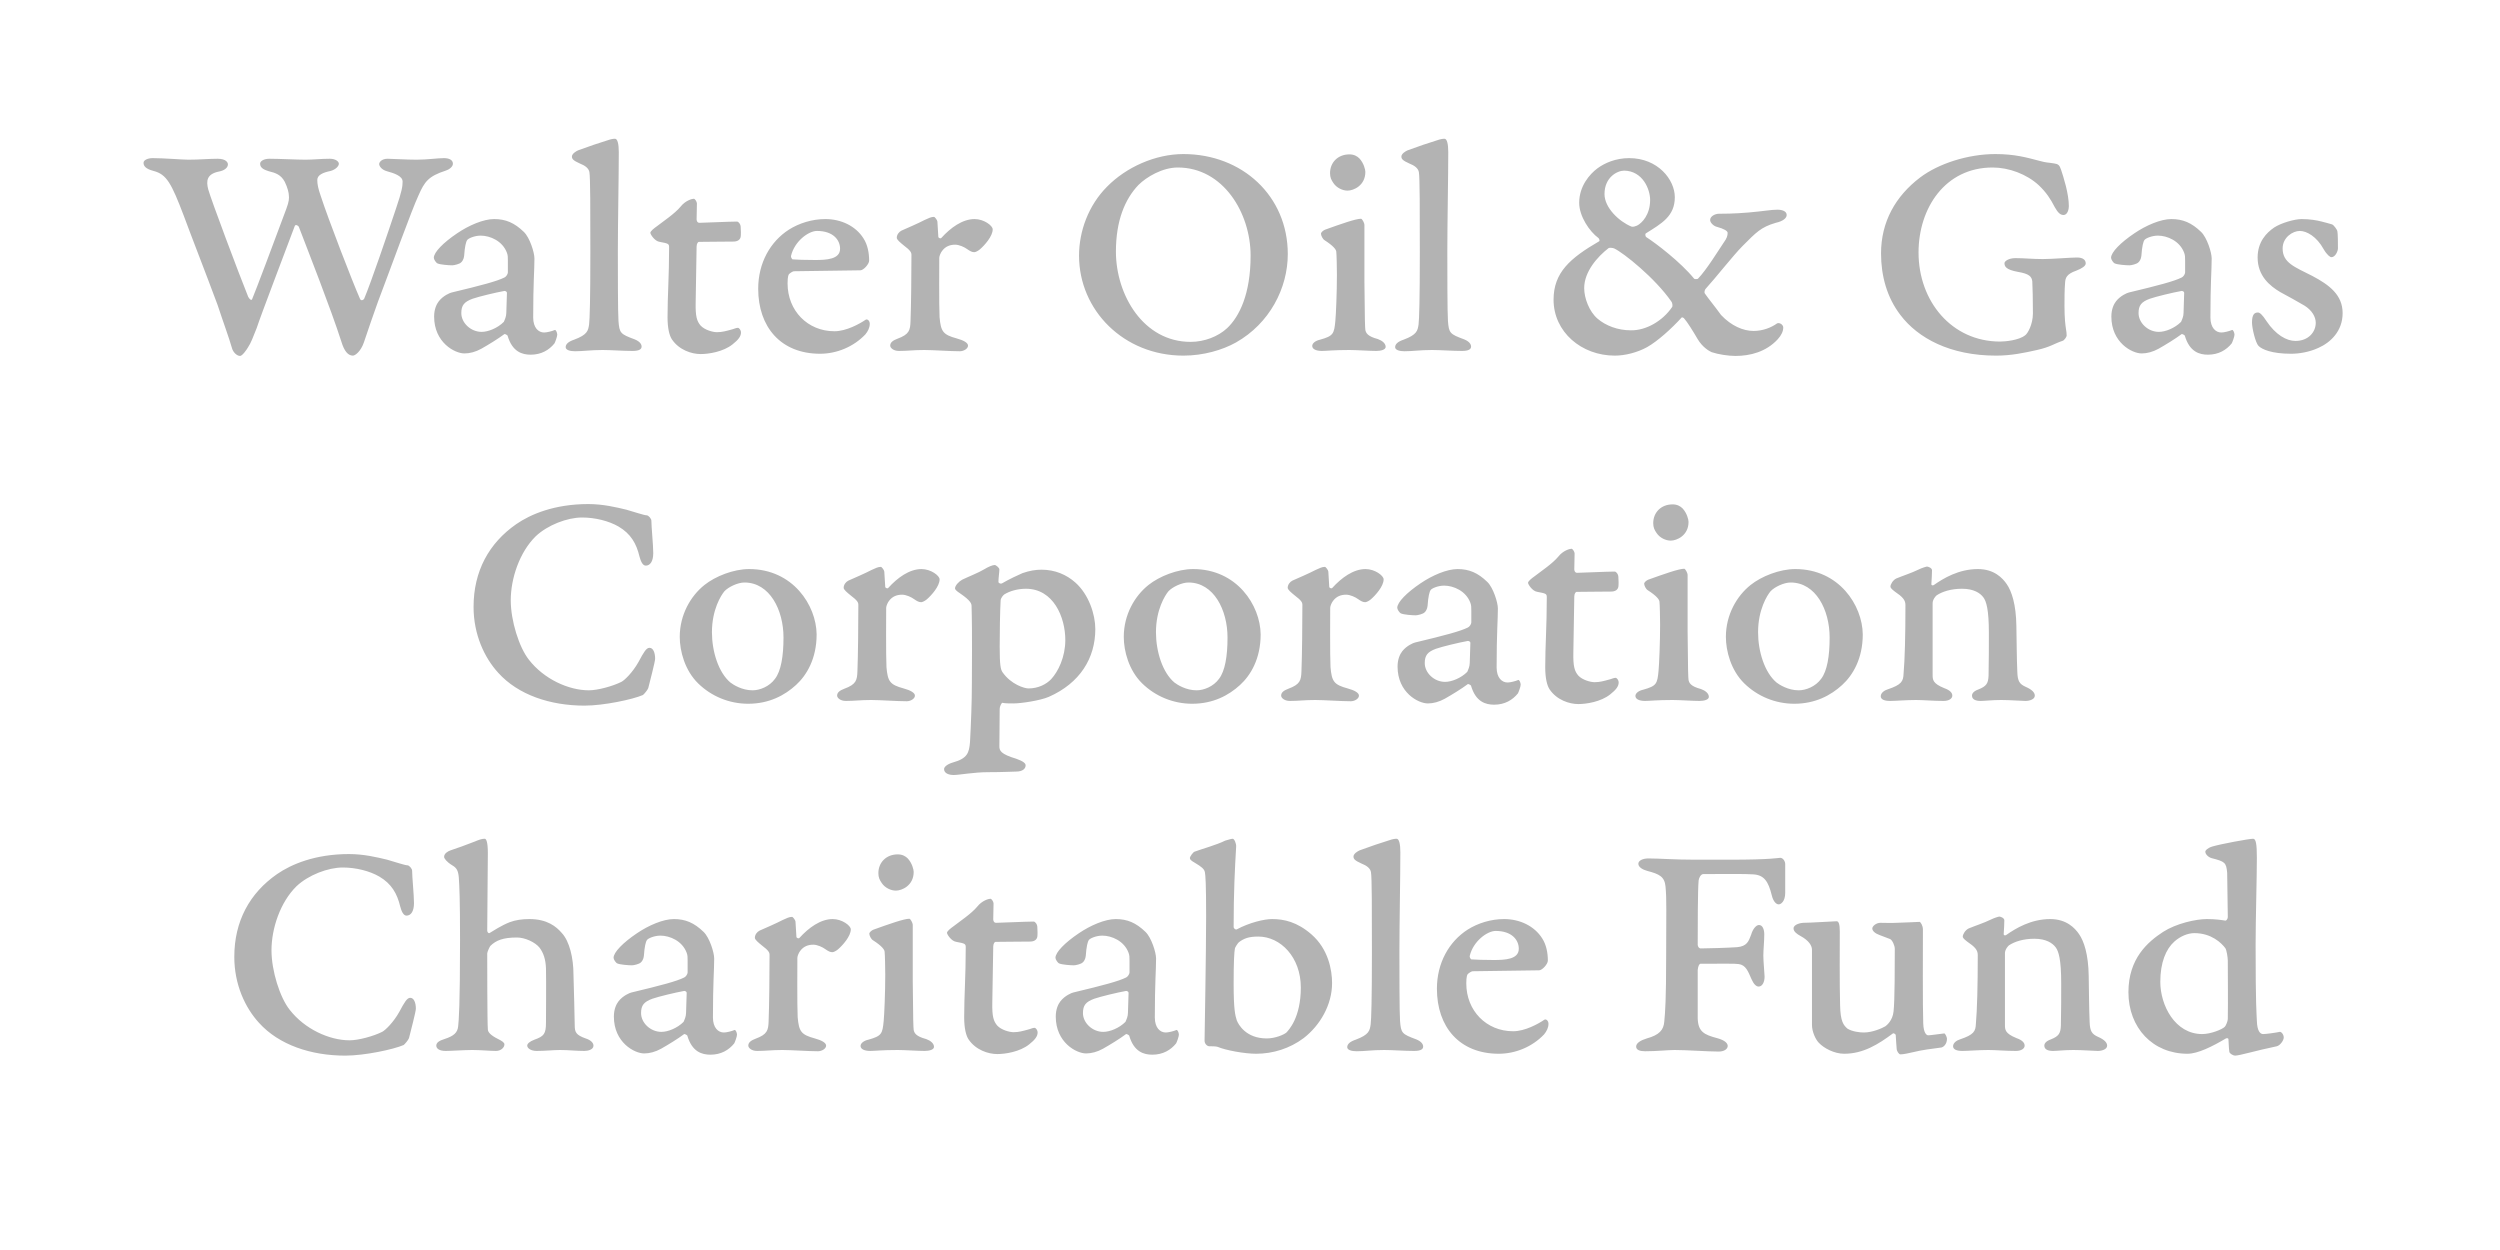 <svg width="200" height="100" viewBox="0 0 200 100" fill="none" xmlns="http://www.w3.org/2000/svg">
<path d="M11.483 13.025C11.483 13.25 11.608 13.5 12.283 13.675C13.333 13.95 13.708 14.65 14.708 17.275C15.258 18.775 16.433 21.775 17.408 24.4C17.858 25.775 18.308 26.975 18.558 27.85C18.633 28.15 18.933 28.475 19.208 28.475C19.383 28.475 19.733 27.975 19.833 27.8C20.083 27.425 20.233 27 20.533 26.25C20.883 25.175 22.733 20.35 23.583 18.075C23.658 17.9 23.908 18.1 23.908 18.15C24.633 20.05 26.458 24.675 27.308 27.325C27.533 28.075 27.833 28.45 28.233 28.45C28.408 28.45 28.858 28.125 29.108 27.4C29.358 26.625 30.008 24.775 30.233 24.15C31.258 21.45 32.933 16.8 33.483 15.625C33.958 14.55 34.258 14.1 35.658 13.65C35.908 13.575 36.233 13.35 36.233 13.1C36.233 12.825 35.983 12.65 35.508 12.65C35.008 12.65 34.183 12.775 33.333 12.775C32.483 12.775 31.333 12.7 31.008 12.7C30.533 12.7 30.333 12.975 30.333 13.125C30.333 13.275 30.508 13.575 30.958 13.7C31.508 13.85 32.208 14.075 32.208 14.525C32.208 14.9 32.158 15.275 31.683 16.675C31.008 18.7 29.683 22.6 29.133 23.9C29.058 24.025 28.883 24.075 28.808 23.925C28.208 22.575 26.258 17.525 25.658 15.675C25.458 15.1 25.383 14.75 25.383 14.4C25.383 14 25.833 13.8 26.458 13.675C26.883 13.55 27.108 13.275 27.108 13.1C27.108 12.925 26.858 12.7 26.383 12.7C25.683 12.7 25.083 12.775 24.433 12.775C23.758 12.775 22.283 12.7 21.558 12.7C21.083 12.7 20.808 12.9 20.808 13.1C20.808 13.475 21.208 13.6 21.508 13.7C22.033 13.825 22.483 13.975 22.783 14.55C23.008 15 23.108 15.45 23.108 15.625C23.133 15.85 23.133 16.1 22.908 16.7C21.983 19.2 20.383 23.45 20.183 23.9C20.133 24.075 19.983 23.975 19.858 23.75C19.108 21.9 16.858 15.9 16.658 15.15C16.483 14.475 16.533 13.925 17.508 13.725C17.933 13.65 18.233 13.425 18.233 13.15C18.233 13 18.083 12.7 17.408 12.7C16.683 12.7 16.008 12.775 15.058 12.775C14.583 12.775 13.133 12.65 12.208 12.65C11.833 12.65 11.483 12.8 11.483 13.025ZM39.53 17.525C38.68 17.525 37.505 18.025 36.555 18.675C35.48 19.4 34.705 20.175 34.705 20.625C34.705 20.75 34.88 21.025 35.005 21.075C35.23 21.175 35.905 21.225 36.18 21.225C36.33 21.225 36.755 21.125 36.88 21C36.98 20.925 37.105 20.725 37.13 20.475C37.18 19.725 37.28 19.325 37.38 19.2C37.455 19.075 37.955 18.85 38.455 18.85C39.205 18.85 40.205 19.275 40.555 20.225C40.63 20.425 40.63 20.575 40.63 20.85V21.8C40.63 21.925 40.48 22.15 40.355 22.2C39.755 22.5 38.53 22.825 36.13 23.4C36.005 23.425 35.455 23.65 35.105 24.1C34.93 24.325 34.73 24.725 34.73 25.325C34.73 27.4 36.38 28.275 37.155 28.275C37.58 28.275 38.055 28.15 38.505 27.9C39.08 27.575 39.855 27.1 40.355 26.725C40.405 26.7 40.605 26.825 40.605 26.85C40.98 28.15 41.78 28.375 42.455 28.375C43.305 28.375 43.93 28 44.355 27.475C44.405 27.4 44.58 26.925 44.58 26.775C44.58 26.6 44.455 26.35 44.38 26.4C44.155 26.5 43.73 26.6 43.53 26.6C43.08 26.6 42.655 26.225 42.655 25.4C42.655 22.6 42.755 21.625 42.755 20.675C42.755 20.2 42.38 19 41.905 18.55C41.155 17.825 40.455 17.525 39.53 17.525ZM38.53 26.55C37.655 26.55 36.905 25.825 36.905 25.05C36.905 24.425 37.13 24.15 37.805 23.9C38.305 23.725 39.655 23.4 40.355 23.275C40.43 23.275 40.555 23.325 40.555 23.425L40.505 25.025C40.505 25.325 40.38 25.575 40.305 25.75C39.805 26.25 39.055 26.55 38.53 26.55ZM45.753 12.525C45.753 12.725 45.878 12.85 46.378 13.075C46.828 13.25 47.103 13.475 47.153 13.775C47.228 14.2 47.228 16.825 47.228 20.2C47.228 23.975 47.178 25.55 47.128 25.95C47.053 26.45 47.003 26.775 45.928 27.175C45.478 27.325 45.253 27.525 45.253 27.775C45.253 28 45.603 28.1 46.003 28.1C46.653 28.1 47.228 28 48.203 28C48.853 28 49.853 28.075 50.603 28.075C51.153 28.075 51.328 27.925 51.328 27.725C51.328 27.55 51.203 27.325 50.778 27.15C49.628 26.725 49.553 26.65 49.478 25.675C49.428 25.075 49.428 21.5 49.428 20.15C49.428 17.825 49.503 14.15 49.503 12.175C49.503 11.525 49.403 11.1 49.203 11.1C49.078 11.1 48.878 11.125 48.603 11.225C48.028 11.4 47.053 11.725 46.253 12.025C46.078 12.1 45.753 12.3 45.753 12.525ZM55.953 17.825C55.778 17.825 55.728 17.65 55.728 17.55C55.728 17.4 55.753 16.55 55.753 16.275C55.753 16.15 55.603 15.9 55.503 15.9C55.353 15.9 54.828 16.05 54.453 16.525C53.978 17.1 53.028 17.725 52.553 18.1C52.303 18.275 52.028 18.5 52.028 18.625C52.028 18.75 52.378 19.3 52.778 19.35C53.453 19.475 53.528 19.5 53.528 19.775C53.528 22.15 53.403 23.625 53.403 25.375C53.403 26.275 53.553 26.85 53.753 27.15C54.328 28 55.328 28.325 56.053 28.325C56.678 28.325 57.853 28.15 58.603 27.55C59.078 27.175 59.278 26.9 59.278 26.6C59.278 26.4 59.128 26.225 59.028 26.225C58.878 26.225 58.703 26.325 58.478 26.375C58.103 26.475 57.778 26.575 57.353 26.575C57.028 26.575 56.378 26.4 56.053 26.05C55.753 25.7 55.628 25.325 55.653 24.2L55.728 19.725C55.728 19.475 55.853 19.35 55.903 19.35C56.478 19.35 57.753 19.325 58.678 19.325C58.978 19.325 59.203 19.2 59.253 18.95C59.278 18.825 59.278 18.4 59.253 18.125C59.253 17.975 59.103 17.725 58.953 17.725C58.378 17.725 56.228 17.825 55.953 17.825ZM66.031 17.525C64.981 17.525 63.931 17.85 63.106 18.375C61.631 19.325 60.656 21.025 60.656 23.1C60.656 26.15 62.456 28.3 65.606 28.3C66.931 28.3 68.281 27.75 69.231 26.75C69.431 26.5 69.581 26.225 69.581 25.9C69.581 25.65 69.381 25.5 69.256 25.575C68.781 25.9 67.706 26.5 66.756 26.5C64.606 26.5 63.006 24.85 63.006 22.675C63.006 22.525 63.006 22.125 63.106 21.95C63.181 21.85 63.431 21.7 63.506 21.7C63.956 21.7 68.656 21.625 68.831 21.625C69.081 21.625 69.531 21.125 69.531 20.85C69.531 20.225 69.406 19.575 69.081 19.075C68.456 18.075 67.281 17.525 66.031 17.525ZM65.356 18.475C66.656 18.475 67.206 19.2 67.206 19.9C67.206 20.75 66.106 20.8 65.206 20.8C64.456 20.8 63.681 20.775 63.406 20.75C63.356 20.725 63.256 20.575 63.281 20.475C63.556 19.3 64.681 18.475 65.356 18.475ZM71.742 19.025C71.742 19.175 72.016 19.4 72.291 19.625C72.867 20.05 72.916 20.225 72.916 20.375C72.916 21.7 72.891 24.55 72.841 25.7C72.817 26.425 72.742 26.75 71.791 27.1C71.466 27.225 71.216 27.375 71.216 27.65C71.216 27.825 71.466 28.075 71.916 28.075C72.617 28.075 73.067 28 73.942 28C74.666 28 76.016 28.1 76.791 28.1C77.091 28.1 77.442 27.9 77.442 27.65C77.442 27.425 77.091 27.225 76.541 27.075C75.442 26.775 75.266 26.525 75.166 25.375C75.117 24.5 75.141 20.875 75.141 20.625C75.141 20.475 75.266 20.2 75.367 20.075C75.641 19.7 76.016 19.575 76.416 19.575C76.742 19.575 77.166 19.775 77.367 19.925C77.617 20.1 77.766 20.175 77.942 20.175C78.041 20.175 78.242 20.075 78.391 19.95C78.766 19.625 79.416 18.9 79.416 18.35C79.416 18.05 78.716 17.525 77.966 17.525C76.992 17.525 76.041 18.225 75.317 19.025C75.242 19.125 75.067 19.025 75.067 18.95L74.992 17.725C74.992 17.625 74.791 17.35 74.716 17.35C74.492 17.35 74.291 17.45 73.966 17.6C73.442 17.875 72.567 18.25 72.117 18.45C71.916 18.55 71.742 18.775 71.742 19.025ZM94.673 12.325C92.423 12.325 90.098 13.375 88.573 14.925C87.073 16.425 86.323 18.5 86.323 20.45C86.323 24.825 89.898 28.45 94.673 28.45C96.273 28.45 97.798 28 98.873 27.4C101.573 25.875 103.023 23.05 103.023 20.325C103.023 15.675 99.373 12.325 94.673 12.325ZM94.223 13.4C97.848 13.4 100.048 17.025 100.048 20.45C100.048 23.525 99.148 25.325 98.173 26.25C97.448 26.925 96.348 27.35 95.248 27.35C91.473 27.35 89.273 23.6 89.273 20.125C89.273 17.65 89.998 15.925 91.073 14.8C91.723 14.15 92.998 13.4 94.223 13.4ZM105.678 18.7C105.678 18.825 105.803 19.125 105.978 19.225C106.678 19.675 106.903 19.975 106.903 20.15C106.928 20.3 106.953 21.475 106.953 21.975C106.953 23.4 106.878 25.15 106.828 25.675C106.728 26.7 106.678 26.875 105.603 27.175C105.253 27.25 104.978 27.45 104.978 27.675C104.978 27.925 105.278 28.075 105.753 28.075C106.103 28.075 106.678 28 107.953 28C108.503 28 109.578 28.075 110.103 28.075C110.478 28.075 110.853 27.975 110.853 27.75C110.853 27.475 110.578 27.25 110.228 27.125C109.378 26.9 109.278 26.625 109.228 26.4C109.203 26.175 109.178 25.775 109.153 22.5V17.975C109.153 17.85 108.978 17.5 108.878 17.5C108.453 17.5 107.253 17.925 106.003 18.375C105.878 18.425 105.678 18.575 105.678 18.7ZM107.953 12.35C107.028 12.35 106.403 13 106.403 13.85C106.403 14.2 106.503 14.4 106.678 14.65C106.928 15.025 107.403 15.25 107.803 15.25C108.278 15.25 109.228 14.85 109.228 13.75C109.228 13.575 109.103 13.05 108.753 12.675C108.578 12.5 108.328 12.35 107.953 12.35ZM112.111 12.525C112.111 12.725 112.236 12.85 112.736 13.075C113.186 13.25 113.461 13.475 113.511 13.775C113.586 14.2 113.586 16.825 113.586 20.2C113.586 23.975 113.536 25.55 113.486 25.95C113.411 26.45 113.361 26.775 112.286 27.175C111.836 27.325 111.611 27.525 111.611 27.775C111.611 28 111.961 28.1 112.361 28.1C113.011 28.1 113.586 28 114.561 28C115.211 28 116.211 28.075 116.961 28.075C117.511 28.075 117.686 27.925 117.686 27.725C117.686 27.55 117.561 27.325 117.136 27.15C115.986 26.725 115.911 26.65 115.836 25.675C115.786 25.075 115.786 21.5 115.786 20.15C115.786 17.825 115.861 14.15 115.861 12.175C115.861 11.525 115.761 11.1 115.561 11.1C115.436 11.1 115.236 11.125 114.961 11.225C114.386 11.4 113.411 11.725 112.611 12.025C112.436 12.1 112.111 12.3 112.111 12.525ZM130.335 12.65C129.235 12.65 128.36 13.05 127.785 13.475C127.185 13.925 126.335 14.875 126.335 16.225C126.335 17.3 127.16 18.525 127.885 19.05C127.91 19.075 128.01 19.25 127.935 19.3C125.61 20.65 124.285 21.8 124.285 23.975C124.285 26.55 126.51 28.45 129.185 28.45C130.01 28.45 130.985 28.2 131.76 27.775C132.61 27.3 133.735 26.275 134.51 25.425C134.535 25.35 134.635 25.4 134.71 25.45C134.985 25.75 135.46 26.525 135.81 27.125C136.21 27.8 136.76 28.1 136.935 28.175C137.46 28.35 138.26 28.475 138.835 28.475C140.01 28.475 141.285 28.15 142.21 27.15C142.51 26.825 142.66 26.5 142.66 26.2C142.66 25.975 142.36 25.775 142.16 25.875C141.71 26.2 141.035 26.475 140.285 26.475C139.46 26.475 138.51 26.075 137.685 25.2C137.16 24.475 136.735 23.975 136.385 23.475C136.335 23.425 136.36 23.225 136.435 23.125C137.235 22.25 138.66 20.425 139.41 19.675C140.485 18.6 140.86 18.175 142.06 17.825C142.635 17.7 142.935 17.45 142.935 17.2C142.935 16.9 142.585 16.775 142.185 16.775C141.685 16.775 141.06 16.9 139.885 17C138.735 17.1 137.785 17.1 137.51 17.1C137.21 17.1 136.81 17.3 136.81 17.6C136.81 17.825 137.11 18.1 137.36 18.15C137.91 18.3 138.21 18.475 138.21 18.625C138.21 18.85 138.16 19.05 137.885 19.425C137.51 19.975 136.535 21.575 135.835 22.3C135.81 22.325 135.585 22.35 135.535 22.3C134.46 20.975 132.46 19.45 131.71 18.975C131.61 18.9 131.61 18.7 131.66 18.675C132.935 17.875 133.985 17.3 133.985 15.775C133.985 14.375 132.635 12.65 130.335 12.65ZM129.935 13.65C131.41 13.675 132.01 15.125 132.01 16C132.01 17.175 131.36 17.85 130.96 18.05C130.835 18.1 130.635 18.175 130.51 18.125C129.535 17.725 128.36 16.625 128.36 15.525C128.36 14.175 129.385 13.65 129.935 13.65ZM130.46 26.425C129.41 26.425 128.46 26.05 127.81 25.5C127.135 24.925 126.735 23.85 126.735 23.05C126.735 21.725 127.81 20.525 128.685 19.85C128.76 19.8 129.01 19.825 129.135 19.875C129.885 20.225 132.41 22.25 133.71 24.125C133.785 24.2 133.835 24.5 133.76 24.575C133.01 25.675 131.685 26.45 130.46 26.425ZM159.633 12.325C157.408 12.325 155.058 13.1 153.608 14.2C151.633 15.7 150.483 17.75 150.483 20.275C150.483 22.075 150.958 23.8 152.033 25.2C153.433 27.05 156.008 28.45 159.683 28.45C160.908 28.45 161.958 28.225 162.958 28C164.058 27.75 164.308 27.5 164.983 27.275C165.133 27.25 165.333 26.95 165.333 26.85C165.333 26.65 165.308 26.525 165.283 26.35C165.233 26.025 165.158 25.5 165.158 24.475C165.158 23.925 165.158 23.175 165.208 22.6C165.233 22.25 165.308 21.925 166.108 21.65C166.558 21.475 166.858 21.275 166.858 21.075C166.858 20.775 166.608 20.6 166.158 20.6C165.658 20.6 164.183 20.725 163.433 20.725C162.608 20.725 161.933 20.65 161.233 20.65C160.683 20.65 160.358 20.9 160.358 21.05C160.358 21.325 160.483 21.575 161.433 21.75C162.333 21.9 162.533 22.125 162.583 22.5C162.608 22.825 162.633 24.125 162.633 25.075C162.633 25.95 162.208 26.7 162.008 26.825C161.508 27.225 160.408 27.325 160.008 27.325C156.133 27.325 153.483 24.1 153.483 20.2C153.483 16.65 155.608 13.4 159.408 13.4C160.708 13.4 162.133 13.925 163.108 14.825C163.708 15.4 164.033 15.9 164.383 16.575C164.633 17.025 164.833 17.2 165.083 17.2C165.408 17.2 165.508 16.725 165.508 16.5C165.508 15.5 165.083 14.175 164.883 13.575C164.758 13.2 164.658 13.125 164.333 13.075C163.908 13 163.708 13.025 163.183 12.875C162.133 12.6 161.183 12.325 159.633 12.325ZM173.709 17.525C172.859 17.525 171.684 18.025 170.734 18.675C169.659 19.4 168.884 20.175 168.884 20.625C168.884 20.75 169.059 21.025 169.184 21.075C169.409 21.175 170.084 21.225 170.359 21.225C170.509 21.225 170.934 21.125 171.059 21C171.159 20.925 171.284 20.725 171.309 20.475C171.359 19.725 171.459 19.325 171.559 19.2C171.634 19.075 172.134 18.85 172.634 18.85C173.384 18.85 174.384 19.275 174.734 20.225C174.809 20.425 174.809 20.575 174.809 20.85V21.8C174.809 21.925 174.659 22.15 174.534 22.2C173.934 22.5 172.709 22.825 170.309 23.4C170.184 23.425 169.634 23.65 169.284 24.1C169.109 24.325 168.909 24.725 168.909 25.325C168.909 27.4 170.559 28.275 171.334 28.275C171.759 28.275 172.234 28.15 172.684 27.9C173.259 27.575 174.034 27.1 174.534 26.725C174.584 26.7 174.784 26.825 174.784 26.85C175.159 28.15 175.959 28.375 176.634 28.375C177.484 28.375 178.109 28 178.534 27.475C178.584 27.4 178.759 26.925 178.759 26.775C178.759 26.6 178.634 26.35 178.559 26.4C178.334 26.5 177.909 26.6 177.709 26.6C177.259 26.6 176.834 26.225 176.834 25.4C176.834 22.6 176.934 21.625 176.934 20.675C176.934 20.2 176.559 19 176.084 18.55C175.334 17.825 174.634 17.525 173.709 17.525ZM172.709 26.55C171.834 26.55 171.084 25.825 171.084 25.05C171.084 24.425 171.309 24.15 171.984 23.9C172.484 23.725 173.834 23.4 174.534 23.275C174.609 23.275 174.734 23.325 174.734 23.425L174.684 25.025C174.684 25.325 174.559 25.575 174.484 25.75C173.984 26.25 173.234 26.55 172.709 26.55ZM184.135 17.525C183.585 17.525 182.51 17.825 181.935 18.2C181.31 18.625 180.61 19.35 180.61 20.6C180.61 22.075 181.585 22.875 182.435 23.375C183.21 23.8 183.685 24.05 184.36 24.45C184.96 24.825 185.26 25.35 185.26 25.825C185.26 26.55 184.685 27.275 183.635 27.275C182.935 27.275 182.06 26.8 181.31 25.675C180.985 25.175 180.785 25 180.635 25C180.36 25 180.16 25.15 180.16 25.8C180.16 26.25 180.435 27.425 180.685 27.675C180.96 27.95 181.735 28.3 183.285 28.3C183.91 28.3 184.735 28.175 185.485 27.825C186.435 27.4 187.41 26.5 187.41 25.05C187.41 23.6 186.36 22.8 184.985 22.075C183.56 21.35 182.61 21.025 182.61 19.875C182.61 19 183.41 18.475 183.985 18.475C184.535 18.475 185.335 18.925 185.885 19.925C186.16 20.4 186.41 20.575 186.51 20.575C186.835 20.575 187.035 20.075 187.035 19.875C187.035 19.55 187.035 18.65 186.985 18.475C186.96 18.375 186.71 18 186.56 17.95C186.335 17.875 186.01 17.8 185.735 17.725C185.36 17.625 184.785 17.525 184.135 17.525ZM47.06 40.325C44.335 40.325 42.435 41.15 41.31 41.925C39.11 43.45 37.885 45.7 37.885 48.55C37.885 50.775 38.76 52.625 39.86 53.825C41.46 55.6 44.035 56.45 46.76 56.45C48.31 56.45 50.635 55.95 51.435 55.6C51.51 55.55 51.81 55.2 51.86 55.05C51.985 54.55 52.41 52.925 52.41 52.7C52.41 52.225 52.26 51.825 51.96 51.825C51.71 51.825 51.51 52.15 51.085 52.95C50.61 53.8 49.96 54.425 49.71 54.55C49.01 54.9 47.81 55.225 47.11 55.225C45.485 55.225 43.51 54.325 42.31 52.775C41.535 51.8 40.86 49.675 40.86 48.025C40.86 46.275 41.56 44.175 42.86 42.9C43.81 42 45.385 41.4 46.56 41.4C47.61 41.4 48.71 41.675 49.485 42.125C50.46 42.7 50.91 43.475 51.16 44.525C51.26 44.9 51.41 45.25 51.66 45.25C51.985 45.25 52.26 44.95 52.26 44.25C52.26 43.625 52.11 42.15 52.11 41.65C52.11 41.5 51.885 41.225 51.735 41.225C51.535 41.225 50.735 40.95 50.11 40.775C49.285 40.575 48.235 40.325 47.06 40.325ZM59.93 45.525C58.68 45.525 57.23 46.1 56.355 46.8C55.255 47.675 54.38 49.175 54.38 50.95C54.38 52.075 54.78 53.625 55.855 54.675C56.905 55.7 58.33 56.3 59.855 56.3C61.53 56.3 62.78 55.625 63.68 54.8C64.53 54.025 65.33 52.7 65.33 50.75C65.305 48.425 63.43 45.525 59.93 45.525ZM59.555 46.6C61.58 46.6 62.68 48.8 62.68 51C62.68 52.5 62.48 53.675 62.005 54.3C61.555 54.925 60.78 55.225 60.205 55.225C59.355 55.225 58.655 54.775 58.43 54.6C57.48 53.8 56.955 52.125 56.955 50.575C56.955 48.775 57.68 47.625 57.955 47.3C58.28 46.95 59.03 46.6 59.555 46.6ZM67.493 47.025C67.493 47.175 67.769 47.4 68.043 47.625C68.618 48.05 68.668 48.225 68.668 48.375C68.668 49.7 68.644 52.55 68.594 53.7C68.569 54.425 68.493 54.75 67.543 55.1C67.219 55.225 66.969 55.375 66.969 55.65C66.969 55.825 67.219 56.075 67.668 56.075C68.368 56.075 68.819 56 69.694 56C70.418 56 71.769 56.1 72.543 56.1C72.844 56.1 73.194 55.9 73.194 55.65C73.194 55.425 72.844 55.225 72.293 55.075C71.194 54.775 71.019 54.525 70.918 53.375C70.868 52.5 70.894 48.875 70.894 48.625C70.894 48.475 71.019 48.2 71.118 48.075C71.394 47.7 71.769 47.575 72.168 47.575C72.493 47.575 72.918 47.775 73.118 47.925C73.368 48.1 73.519 48.175 73.694 48.175C73.793 48.175 73.993 48.075 74.144 47.95C74.519 47.625 75.168 46.9 75.168 46.35C75.168 46.05 74.469 45.525 73.719 45.525C72.743 45.525 71.793 46.225 71.069 47.025C70.993 47.125 70.819 47.025 70.819 46.95L70.743 45.725C70.743 45.625 70.543 45.35 70.469 45.35C70.243 45.35 70.043 45.45 69.719 45.6C69.194 45.875 68.319 46.25 67.868 46.45C67.668 46.55 67.493 46.775 67.493 47.025ZM83.325 45.575C82.85 45.575 82.375 45.65 81.8 45.85C81.5 45.975 80.7 46.35 80.15 46.675C80.05 46.725 79.875 46.65 79.875 46.55C79.875 46.25 79.95 45.75 79.95 45.55C79.95 45.425 79.675 45.2 79.575 45.2C79.4 45.2 79.05 45.35 78.725 45.55C78.325 45.8 77.375 46.175 76.975 46.375C76.7 46.525 76.4 46.85 76.4 47.075C76.4 47.15 76.5 47.275 76.85 47.5C77.65 48.05 77.725 48.3 77.725 48.475C77.75 49.5 77.775 50.4 77.75 54.65C77.75 56.2 77.675 57.975 77.6 59.375C77.525 60.225 77.4 60.675 76.225 61C75.725 61.15 75.525 61.375 75.525 61.525C75.525 61.875 75.925 62 76.3 62C76.725 62 77.925 61.775 79.025 61.775C80.2 61.775 81.1 61.725 81.3 61.725C81.8 61.725 82.05 61.5 82.05 61.225C82.05 61.075 81.875 60.9 81.3 60.7C80.05 60.325 79.95 60.05 79.95 59.7C79.95 58.9 79.975 57.825 79.975 56.7C79.975 56.525 80.125 56.2 80.2 56.225C80.375 56.275 80.825 56.275 81.075 56.275C81.675 56.275 83.2 56.05 83.9 55.75C86.4 54.65 87.625 52.65 87.625 50.325C87.625 49.15 87.1 47.55 86.025 46.6C85.325 45.975 84.4 45.575 83.325 45.575ZM82.075 47.1C84.275 47.1 85.225 49.375 85.225 51.2C85.225 52.575 84.65 53.725 84.1 54.325C83.7 54.75 83.05 55.075 82.275 55.075C81.975 55.075 80.9 54.775 80.2 53.775C80.05 53.55 79.975 53.225 79.975 51.725C79.975 50.7 80 48.875 80.05 48.05C80.05 47.825 80.3 47.575 80.35 47.55C80.75 47.3 81.375 47.1 82.075 47.1ZM95.452 45.525C94.202 45.525 92.752 46.1 91.877 46.8C90.777 47.675 89.902 49.175 89.902 50.95C89.902 52.075 90.302 53.625 91.377 54.675C92.427 55.7 93.852 56.3 95.377 56.3C97.052 56.3 98.302 55.625 99.202 54.8C100.052 54.025 100.852 52.7 100.852 50.75C100.827 48.425 98.952 45.525 95.452 45.525ZM95.077 46.6C97.102 46.6 98.202 48.8 98.202 51C98.202 52.5 98.002 53.675 97.527 54.3C97.077 54.925 96.302 55.225 95.727 55.225C94.877 55.225 94.177 54.775 93.952 54.6C93.002 53.8 92.477 52.125 92.477 50.575C92.477 48.775 93.202 47.625 93.477 47.3C93.802 46.95 94.552 46.6 95.077 46.6ZM103.016 47.025C103.016 47.175 103.291 47.4 103.566 47.625C104.141 48.05 104.191 48.225 104.191 48.375C104.191 49.7 104.166 52.55 104.116 53.7C104.091 54.425 104.016 54.75 103.066 55.1C102.741 55.225 102.491 55.375 102.491 55.65C102.491 55.825 102.741 56.075 103.191 56.075C103.891 56.075 104.341 56 105.216 56C105.941 56 107.291 56.1 108.066 56.1C108.366 56.1 108.716 55.9 108.716 55.65C108.716 55.425 108.366 55.225 107.816 55.075C106.716 54.775 106.541 54.525 106.441 53.375C106.391 52.5 106.416 48.875 106.416 48.625C106.416 48.475 106.541 48.2 106.641 48.075C106.916 47.7 107.291 47.575 107.691 47.575C108.016 47.575 108.441 47.775 108.641 47.925C108.891 48.1 109.041 48.175 109.216 48.175C109.316 48.175 109.516 48.075 109.666 47.95C110.041 47.625 110.691 46.9 110.691 46.35C110.691 46.05 109.991 45.525 109.241 45.525C108.266 45.525 107.316 46.225 106.591 47.025C106.516 47.125 106.341 47.025 106.341 46.95L106.266 45.725C106.266 45.625 106.066 45.35 105.991 45.35C105.766 45.35 105.566 45.45 105.241 45.6C104.716 45.875 103.841 46.25 103.391 46.45C103.191 46.55 103.016 46.775 103.016 47.025ZM116.605 45.525C115.755 45.525 114.58 46.025 113.63 46.675C112.555 47.4 111.78 48.175 111.78 48.625C111.78 48.75 111.955 49.025 112.08 49.075C112.305 49.175 112.98 49.225 113.255 49.225C113.405 49.225 113.83 49.125 113.955 49C114.055 48.925 114.18 48.725 114.205 48.475C114.255 47.725 114.355 47.325 114.455 47.2C114.53 47.075 115.03 46.85 115.53 46.85C116.28 46.85 117.28 47.275 117.63 48.225C117.705 48.425 117.705 48.575 117.705 48.85V49.8C117.705 49.925 117.555 50.15 117.43 50.2C116.83 50.5 115.605 50.825 113.205 51.4C113.08 51.425 112.53 51.65 112.18 52.1C112.005 52.325 111.805 52.725 111.805 53.325C111.805 55.4 113.455 56.275 114.23 56.275C114.655 56.275 115.13 56.15 115.58 55.9C116.155 55.575 116.93 55.1 117.43 54.725C117.48 54.7 117.68 54.825 117.68 54.85C118.055 56.15 118.855 56.375 119.53 56.375C120.38 56.375 121.005 56 121.43 55.475C121.48 55.4 121.655 54.925 121.655 54.775C121.655 54.6 121.53 54.35 121.455 54.4C121.23 54.5 120.805 54.6 120.605 54.6C120.155 54.6 119.73 54.225 119.73 53.4C119.73 50.6 119.83 49.625 119.83 48.675C119.83 48.2 119.455 47 118.98 46.55C118.23 45.825 117.53 45.525 116.605 45.525ZM115.605 54.55C114.73 54.55 113.98 53.825 113.98 53.05C113.98 52.425 114.205 52.15 114.88 51.9C115.38 51.725 116.73 51.4 117.43 51.275C117.505 51.275 117.63 51.325 117.63 51.425L117.58 53.025C117.58 53.325 117.455 53.575 117.38 53.75C116.88 54.25 116.13 54.55 115.605 54.55ZM126.168 45.825C125.993 45.825 125.943 45.65 125.943 45.55C125.943 45.4 125.968 44.55 125.968 44.275C125.968 44.15 125.818 43.9 125.718 43.9C125.568 43.9 125.043 44.05 124.668 44.525C124.193 45.1 123.243 45.725 122.768 46.1C122.518 46.275 122.243 46.5 122.243 46.625C122.243 46.75 122.593 47.3 122.993 47.35C123.668 47.475 123.743 47.5 123.743 47.775C123.743 50.15 123.618 51.625 123.618 53.375C123.618 54.275 123.768 54.85 123.968 55.15C124.543 56 125.543 56.325 126.268 56.325C126.893 56.325 128.068 56.15 128.818 55.55C129.293 55.175 129.493 54.9 129.493 54.6C129.493 54.4 129.343 54.225 129.243 54.225C129.093 54.225 128.918 54.325 128.693 54.375C128.318 54.475 127.993 54.575 127.568 54.575C127.243 54.575 126.593 54.4 126.268 54.05C125.968 53.7 125.843 53.325 125.868 52.2L125.943 47.725C125.943 47.475 126.068 47.35 126.118 47.35C126.693 47.35 127.968 47.325 128.893 47.325C129.193 47.325 129.418 47.2 129.468 46.95C129.493 46.825 129.493 46.4 129.468 46.125C129.468 45.975 129.318 45.725 129.168 45.725C128.593 45.725 126.443 45.825 126.168 45.825ZM131.533 46.7C131.533 46.825 131.658 47.125 131.833 47.225C132.533 47.675 132.758 47.975 132.758 48.15C132.783 48.3 132.808 49.475 132.808 49.975C132.808 51.4 132.733 53.15 132.683 53.675C132.583 54.7 132.533 54.875 131.458 55.175C131.108 55.25 130.833 55.45 130.833 55.675C130.833 55.925 131.133 56.075 131.608 56.075C131.958 56.075 132.533 56 133.808 56C134.358 56 135.433 56.075 135.958 56.075C136.333 56.075 136.708 55.975 136.708 55.75C136.708 55.475 136.433 55.25 136.083 55.125C135.233 54.9 135.133 54.625 135.083 54.4C135.058 54.175 135.033 53.775 135.008 50.5V45.975C135.008 45.85 134.833 45.5 134.733 45.5C134.308 45.5 133.108 45.925 131.858 46.375C131.733 46.425 131.533 46.575 131.533 46.7ZM133.808 40.35C132.883 40.35 132.258 41 132.258 41.85C132.258 42.2 132.358 42.4 132.533 42.65C132.783 43.025 133.258 43.25 133.658 43.25C134.133 43.25 135.083 42.85 135.083 41.75C135.083 41.575 134.958 41.05 134.608 40.675C134.433 40.5 134.183 40.35 133.808 40.35ZM143.621 45.525C142.371 45.525 140.921 46.1 140.046 46.8C138.946 47.675 138.071 49.175 138.071 50.95C138.071 52.075 138.471 53.625 139.546 54.675C140.596 55.7 142.021 56.3 143.546 56.3C145.221 56.3 146.471 55.625 147.371 54.8C148.221 54.025 149.021 52.7 149.021 50.75C148.996 48.425 147.121 45.525 143.621 45.525ZM143.246 46.6C145.271 46.6 146.371 48.8 146.371 51C146.371 52.5 146.171 53.675 145.696 54.3C145.246 54.925 144.471 55.225 143.896 55.225C143.046 55.225 142.346 54.775 142.121 54.6C141.171 53.8 140.646 52.125 140.646 50.575C140.646 48.775 141.371 47.625 141.646 47.3C141.971 46.95 142.721 46.6 143.246 46.6ZM151.235 46.925C151.235 47 151.285 47.1 151.585 47.325C152.21 47.75 152.435 48 152.435 48.4C152.435 50.875 152.385 52.75 152.285 53.9C152.26 54.5 152.135 54.775 151.01 55.15C150.76 55.225 150.46 55.425 150.46 55.7C150.46 55.95 150.735 56.075 151.21 56.075C151.61 56.075 152.51 56 153.285 56C153.885 56 154.66 56.075 155.485 56.075C155.935 56.075 156.185 55.875 156.185 55.65C156.185 55.45 156.035 55.225 155.535 55.05C154.61 54.675 154.61 54.375 154.61 53.975V48.25C154.61 47.95 154.885 47.65 154.935 47.625C155.385 47.325 156.085 47.1 156.96 47.1C157.91 47.1 158.41 47.45 158.66 47.775C158.91 48.1 159.11 48.775 159.11 50.65C159.11 51.75 159.11 52.825 159.085 54.05C159.06 54.675 158.91 54.9 158.285 55.15C157.86 55.3 157.76 55.5 157.76 55.65C157.76 55.975 158.085 56.075 158.46 56.075C158.76 56.075 159.36 56 160.085 56C160.835 56 161.71 56.075 162.035 56.075C162.36 56.075 162.785 55.95 162.785 55.65C162.785 55.425 162.585 55.175 162.06 54.95C161.56 54.725 161.41 54.5 161.385 53.75C161.335 52.625 161.335 51.3 161.31 50.075C161.285 48.35 160.935 47.3 160.535 46.725C160.21 46.25 159.535 45.525 158.235 45.525C156.685 45.525 155.46 46.275 154.71 46.8C154.635 46.85 154.51 46.85 154.51 46.725C154.535 46.475 154.56 45.75 154.56 45.625C154.56 45.425 154.235 45.325 154.16 45.325C154.11 45.325 153.76 45.425 153.46 45.575C152.96 45.825 152.185 46.075 151.71 46.275C151.435 46.4 151.235 46.75 151.235 46.925ZM27.919 68.325C25.194 68.325 23.294 69.15 22.169 69.925C19.969 71.45 18.744 73.7 18.744 76.55C18.744 78.775 19.619 80.625 20.719 81.825C22.319 83.6 24.894 84.45 27.619 84.45C29.169 84.45 31.494 83.95 32.294 83.6C32.369 83.55 32.669 83.2 32.719 83.05C32.844 82.55 33.269 80.925 33.269 80.7C33.269 80.225 33.119 79.825 32.819 79.825C32.569 79.825 32.369 80.15 31.944 80.95C31.469 81.8 30.819 82.425 30.569 82.55C29.869 82.9 28.669 83.225 27.969 83.225C26.344 83.225 24.369 82.325 23.169 80.775C22.394 79.8 21.719 77.675 21.719 76.025C21.719 74.275 22.419 72.175 23.719 70.9C24.669 70 26.244 69.4 27.419 69.4C28.469 69.4 29.569 69.675 30.344 70.125C31.319 70.7 31.769 71.475 32.019 72.525C32.119 72.9 32.269 73.25 32.519 73.25C32.844 73.25 33.119 72.95 33.119 72.25C33.119 71.625 32.969 70.15 32.969 69.65C32.969 69.5 32.744 69.225 32.594 69.225C32.394 69.225 31.594 68.95 30.969 68.775C30.144 68.575 29.094 68.325 27.919 68.325ZM42.353 73.525C41.753 73.525 41.253 73.6 40.778 73.775C40.078 74.05 39.453 74.475 39.153 74.65C39.103 74.675 38.978 74.6 38.978 74.45C38.978 73.325 39.028 69.15 39.028 68.25C39.028 67.275 38.878 67.1 38.778 67.1C38.553 67.1 38.328 67.175 37.978 67.325C37.403 67.55 36.453 67.9 36.053 68.025C35.828 68.1 35.528 68.275 35.528 68.55C35.528 68.675 35.728 68.95 36.178 69.225C36.528 69.425 36.653 69.65 36.703 70.175C36.753 70.9 36.803 71.9 36.803 75.2C36.803 80.525 36.703 81.625 36.653 82.1C36.603 82.6 36.328 82.875 35.553 83.125C35.153 83.25 34.903 83.4 34.903 83.65C34.903 83.875 35.128 84.075 35.653 84.075C36.078 84.075 37.128 84 37.778 84C38.453 84 39.228 84.075 39.678 84.075C40.078 84.075 40.353 83.8 40.353 83.55C40.353 83.4 40.153 83.275 39.853 83.125C39.253 82.825 39.028 82.575 39.028 82.35C38.978 81.775 38.978 76.8 38.978 76.275C38.978 76.15 39.178 75.725 39.228 75.675C39.678 75.225 40.253 75 41.353 75C42.003 75 42.803 75.375 43.153 75.8C43.478 76.225 43.653 76.75 43.678 77.475C43.703 78.575 43.678 81.2 43.678 81.8C43.678 82.7 43.528 82.9 42.753 83.175C42.353 83.325 42.178 83.5 42.178 83.65C42.178 83.875 42.503 84.075 42.928 84.075C43.603 84.075 44.278 84 44.803 84C45.503 84 46.078 84.075 46.753 84.075C47.028 84.075 47.478 83.975 47.478 83.65C47.478 83.425 47.253 83.2 46.853 83.075C46.078 82.8 45.978 82.575 45.978 82.025C45.978 81.65 45.903 78.775 45.878 77.975C45.878 76.625 45.553 75.3 44.953 74.65C44.503 74.125 43.778 73.525 42.353 73.525ZM53.91 73.525C53.06 73.525 51.885 74.025 50.935 74.675C49.86 75.4 49.085 76.175 49.085 76.625C49.085 76.75 49.26 77.025 49.385 77.075C49.61 77.175 50.285 77.225 50.56 77.225C50.71 77.225 51.135 77.125 51.26 77C51.36 76.925 51.485 76.725 51.51 76.475C51.56 75.725 51.66 75.325 51.76 75.2C51.835 75.075 52.335 74.85 52.835 74.85C53.585 74.85 54.585 75.275 54.935 76.225C55.01 76.425 55.01 76.575 55.01 76.85V77.8C55.01 77.925 54.86 78.15 54.735 78.2C54.135 78.5 52.91 78.825 50.51 79.4C50.385 79.425 49.835 79.65 49.485 80.1C49.31 80.325 49.11 80.725 49.11 81.325C49.11 83.4 50.76 84.275 51.535 84.275C51.96 84.275 52.435 84.15 52.885 83.9C53.46 83.575 54.235 83.1 54.735 82.725C54.785 82.7 54.985 82.825 54.985 82.85C55.36 84.15 56.16 84.375 56.835 84.375C57.685 84.375 58.31 84 58.735 83.475C58.785 83.4 58.96 82.925 58.96 82.775C58.96 82.6 58.835 82.35 58.76 82.4C58.535 82.5 58.11 82.6 57.91 82.6C57.46 82.6 57.035 82.225 57.035 81.4C57.035 78.6 57.135 77.625 57.135 76.675C57.135 76.2 56.76 75 56.285 74.55C55.535 73.825 54.835 73.525 53.91 73.525ZM52.91 82.55C52.035 82.55 51.285 81.825 51.285 81.05C51.285 80.425 51.51 80.15 52.185 79.9C52.685 79.725 54.035 79.4 54.735 79.275C54.81 79.275 54.935 79.325 54.935 79.425L54.885 81.025C54.885 81.325 54.76 81.575 54.685 81.75C54.185 82.25 53.435 82.55 52.91 82.55ZM60.389 75.025C60.389 75.175 60.664 75.4 60.939 75.625C61.514 76.05 61.564 76.225 61.564 76.375C61.564 77.7 61.539 80.55 61.489 81.7C61.464 82.425 61.389 82.75 60.439 83.1C60.114 83.225 59.864 83.375 59.864 83.65C59.864 83.825 60.114 84.075 60.564 84.075C61.264 84.075 61.714 84 62.589 84C63.314 84 64.664 84.1 65.439 84.1C65.739 84.1 66.089 83.9 66.089 83.65C66.089 83.425 65.739 83.225 65.189 83.075C64.089 82.775 63.914 82.525 63.814 81.375C63.764 80.5 63.789 76.875 63.789 76.625C63.789 76.475 63.914 76.2 64.014 76.075C64.289 75.7 64.664 75.575 65.064 75.575C65.389 75.575 65.814 75.775 66.014 75.925C66.264 76.1 66.414 76.175 66.589 76.175C66.689 76.175 66.889 76.075 67.039 75.95C67.414 75.625 68.064 74.9 68.064 74.35C68.064 74.05 67.364 73.525 66.614 73.525C65.639 73.525 64.689 74.225 63.964 75.025C63.889 75.125 63.714 75.025 63.714 74.95L63.639 73.725C63.639 73.625 63.439 73.35 63.364 73.35C63.139 73.35 62.939 73.45 62.614 73.6C62.089 73.875 61.214 74.25 60.764 74.45C60.564 74.55 60.389 74.775 60.389 75.025ZM69.545 74.7C69.545 74.825 69.67 75.125 69.845 75.225C70.545 75.675 70.77 75.975 70.77 76.15C70.795 76.3 70.82 77.475 70.82 77.975C70.82 79.4 70.745 81.15 70.695 81.675C70.595 82.7 70.545 82.875 69.47 83.175C69.12 83.25 68.845 83.45 68.845 83.675C68.845 83.925 69.145 84.075 69.62 84.075C69.97 84.075 70.545 84 71.82 84C72.37 84 73.445 84.075 73.97 84.075C74.345 84.075 74.72 83.975 74.72 83.75C74.72 83.475 74.445 83.25 74.095 83.125C73.245 82.9 73.145 82.625 73.095 82.4C73.07 82.175 73.045 81.775 73.02 78.5V73.975C73.02 73.85 72.845 73.5 72.745 73.5C72.32 73.5 71.12 73.925 69.87 74.375C69.745 74.425 69.545 74.575 69.545 74.7ZM71.82 68.35C70.895 68.35 70.27 69 70.27 69.85C70.27 70.2 70.37 70.4 70.545 70.65C70.795 71.025 71.27 71.25 71.67 71.25C72.145 71.25 73.095 70.85 73.095 69.75C73.095 69.575 72.97 69.05 72.62 68.675C72.445 68.5 72.195 68.35 71.82 68.35ZM79.684 73.825C79.509 73.825 79.459 73.65 79.459 73.55C79.459 73.4 79.484 72.55 79.484 72.275C79.484 72.15 79.334 71.9 79.234 71.9C79.084 71.9 78.559 72.05 78.184 72.525C77.709 73.1 76.759 73.725 76.284 74.1C76.034 74.275 75.759 74.5 75.759 74.625C75.759 74.75 76.109 75.3 76.509 75.35C77.184 75.475 77.259 75.5 77.259 75.775C77.259 78.15 77.134 79.625 77.134 81.375C77.134 82.275 77.284 82.85 77.484 83.15C78.059 84 79.059 84.325 79.784 84.325C80.409 84.325 81.584 84.15 82.334 83.55C82.809 83.175 83.009 82.9 83.009 82.6C83.009 82.4 82.859 82.225 82.759 82.225C82.609 82.225 82.434 82.325 82.209 82.375C81.834 82.475 81.509 82.575 81.084 82.575C80.759 82.575 80.109 82.4 79.784 82.05C79.484 81.7 79.359 81.325 79.384 80.2L79.459 75.725C79.459 75.475 79.584 75.35 79.634 75.35C80.209 75.35 81.484 75.325 82.409 75.325C82.709 75.325 82.934 75.2 82.984 74.95C83.009 74.825 83.009 74.4 82.984 74.125C82.984 73.975 82.834 73.725 82.684 73.725C82.109 73.725 79.959 73.825 79.684 73.825ZM89.261 73.525C88.411 73.525 87.236 74.025 86.286 74.675C85.211 75.4 84.436 76.175 84.436 76.625C84.436 76.75 84.611 77.025 84.736 77.075C84.961 77.175 85.636 77.225 85.911 77.225C86.061 77.225 86.486 77.125 86.611 77C86.711 76.925 86.836 76.725 86.861 76.475C86.911 75.725 87.011 75.325 87.111 75.2C87.186 75.075 87.686 74.85 88.186 74.85C88.936 74.85 89.936 75.275 90.286 76.225C90.361 76.425 90.361 76.575 90.361 76.85V77.8C90.361 77.925 90.211 78.15 90.086 78.2C89.486 78.5 88.261 78.825 85.861 79.4C85.736 79.425 85.186 79.65 84.836 80.1C84.661 80.325 84.461 80.725 84.461 81.325C84.461 83.4 86.111 84.275 86.886 84.275C87.311 84.275 87.786 84.15 88.236 83.9C88.811 83.575 89.586 83.1 90.086 82.725C90.136 82.7 90.336 82.825 90.336 82.85C90.711 84.15 91.511 84.375 92.186 84.375C93.036 84.375 93.661 84 94.086 83.475C94.136 83.4 94.311 82.925 94.311 82.775C94.311 82.6 94.186 82.35 94.111 82.4C93.886 82.5 93.461 82.6 93.261 82.6C92.811 82.6 92.386 82.225 92.386 81.4C92.386 78.6 92.486 77.625 92.486 76.675C92.486 76.2 92.111 75 91.636 74.55C90.886 73.825 90.186 73.525 89.261 73.525ZM88.261 82.55C87.386 82.55 86.636 81.825 86.636 81.05C86.636 80.425 86.861 80.15 87.536 79.9C88.036 79.725 89.386 79.4 90.086 79.275C90.161 79.275 90.286 79.325 90.286 79.425L90.236 81.025C90.236 81.325 90.111 81.575 90.036 81.75C89.536 82.25 88.786 82.55 88.261 82.55ZM106.566 78.65C106.566 77.6 106.266 75.925 104.916 74.75C103.766 73.75 102.716 73.525 101.766 73.525C101.141 73.525 99.966 73.8 98.941 74.35C98.841 74.4 98.691 74.275 98.691 74.15C98.691 71.375 98.79 69.475 98.891 67.75C98.915 67.475 98.74 67.1 98.615 67.1C98.49 67.1 98.216 67.2 98.016 67.25C97.316 67.6 96.115 67.925 95.591 68.125C95.441 68.15 95.191 68.55 95.191 68.625C95.191 68.75 95.24 68.825 95.591 69.025C96.141 69.35 96.341 69.525 96.391 69.775C96.441 70.05 96.49 70.7 96.49 73.3C96.49 76.225 96.365 83.05 96.365 83.25C96.365 83.525 96.591 83.7 96.74 83.7C96.891 83.7 97.29 83.7 97.415 83.75C98.066 84.025 99.566 84.3 100.491 84.3C101.841 84.3 103.191 83.875 104.291 83.05C105.616 82.025 106.566 80.375 106.566 78.65ZM104.066 79C104.066 81.425 103.091 82.4 102.916 82.6C102.716 82.775 102.016 83.075 101.341 83.075C99.665 83.075 99.066 81.95 98.941 81.625C98.816 81.225 98.691 80.775 98.691 78.7C98.691 76.9 98.74 76.15 98.79 75.9C98.79 75.8 99.04 75.425 99.115 75.375C99.516 75.075 99.891 74.925 100.666 74.925C102.441 74.925 104.066 76.575 104.066 79ZM108.278 68.525C108.278 68.725 108.403 68.85 108.903 69.075C109.353 69.25 109.628 69.475 109.678 69.775C109.753 70.2 109.753 72.825 109.753 76.2C109.753 79.975 109.703 81.55 109.653 81.95C109.578 82.45 109.528 82.775 108.453 83.175C108.003 83.325 107.778 83.525 107.778 83.775C107.778 84 108.128 84.1 108.528 84.1C109.178 84.1 109.753 84 110.728 84C111.378 84 112.378 84.075 113.128 84.075C113.678 84.075 113.853 83.925 113.853 83.725C113.853 83.55 113.728 83.325 113.303 83.15C112.153 82.725 112.078 82.65 112.003 81.675C111.953 81.075 111.953 77.5 111.953 76.15C111.953 73.825 112.028 70.15 112.028 68.175C112.028 67.525 111.928 67.1 111.728 67.1C111.603 67.1 111.403 67.125 111.128 67.225C110.553 67.4 109.578 67.725 108.778 68.025C108.603 68.1 108.278 68.3 108.278 68.525ZM120.328 73.525C119.278 73.525 118.228 73.85 117.403 74.375C115.928 75.325 114.953 77.025 114.953 79.1C114.953 82.15 116.753 84.3 119.903 84.3C121.228 84.3 122.578 83.75 123.528 82.75C123.728 82.5 123.878 82.225 123.878 81.9C123.878 81.65 123.678 81.5 123.553 81.575C123.078 81.9 122.003 82.5 121.053 82.5C118.903 82.5 117.303 80.85 117.303 78.675C117.303 78.525 117.303 78.125 117.403 77.95C117.478 77.85 117.728 77.7 117.803 77.7C118.253 77.7 122.953 77.625 123.128 77.625C123.378 77.625 123.828 77.125 123.828 76.85C123.828 76.225 123.703 75.575 123.378 75.075C122.753 74.075 121.578 73.525 120.328 73.525ZM119.653 74.475C120.953 74.475 121.503 75.2 121.503 75.9C121.503 76.75 120.403 76.8 119.503 76.8C118.753 76.8 117.978 76.775 117.703 76.75C117.653 76.725 117.553 76.575 117.578 76.475C117.853 75.3 118.978 74.475 119.653 74.475ZM135.567 68.775C133.892 68.775 132.792 68.675 131.867 68.675C131.417 68.675 131.067 68.85 131.067 69.1C131.067 69.375 131.417 69.575 131.792 69.675C132.742 69.925 133.167 70.125 133.242 70.925C133.342 72 133.292 72.825 133.292 76.575C133.292 79.9 133.217 80.975 133.142 81.725C133.092 82.4 132.742 82.8 131.742 83.075C131.242 83.225 130.892 83.45 130.892 83.725C130.892 84 131.192 84.1 131.617 84.1C132.542 84.1 133.442 84 133.967 84C134.967 84 136.642 84.125 137.492 84.125C137.967 84.125 138.217 83.9 138.217 83.675C138.217 83.475 138.017 83.225 137.367 83.05C136.317 82.775 135.842 82.525 135.817 81.45V77.6C135.842 77.3 135.942 77.1 136.042 77.1C137.742 77.1 138.817 77.075 139.092 77.125C139.667 77.2 139.842 77.7 140.117 78.325C140.292 78.725 140.492 78.925 140.692 78.925C140.967 78.925 141.167 78.6 141.167 78.125C141.167 77.925 141.067 76.925 141.067 76.45C141.067 76.025 141.142 75.275 141.142 74.75C141.142 74.375 141.017 74 140.717 74C140.492 74 140.217 74.325 140.092 74.775C139.892 75.3 139.767 75.7 138.967 75.775C138.217 75.825 136.592 75.875 136.067 75.875C135.917 75.875 135.842 75.75 135.817 75.6C135.817 74.4 135.817 71.1 135.892 70.425C135.917 70.225 136.067 69.925 136.267 69.925C138.367 69.925 139.567 69.9 140.267 69.95C141.117 70 141.467 70.5 141.742 71.625C141.867 72.15 142.117 72.35 142.292 72.35C142.467 72.35 142.817 72.125 142.817 71.425V69.125C142.817 68.9 142.642 68.625 142.417 68.625C142.317 68.625 141.667 68.775 138.442 68.775H135.567ZM149.108 82.6C148.758 82.6 148.183 82.525 147.808 82.3C147.483 82.025 147.233 81.725 147.208 80.425C147.158 78.75 147.183 75.6 147.183 74.525C147.183 73.975 147.108 73.7 146.933 73.7C146.758 73.7 144.808 73.825 144.258 73.825C144.133 73.825 143.483 73.925 143.483 74.275C143.483 74.525 143.758 74.725 144.033 74.875C144.733 75.25 144.958 75.675 144.958 75.975V82C144.958 82.55 145.258 83.175 145.508 83.425C145.908 83.85 146.733 84.3 147.533 84.3C149.058 84.3 150.258 83.55 151.433 82.675C151.508 82.625 151.658 82.75 151.658 82.8C151.683 83.125 151.708 83.725 151.733 83.9C151.733 84.075 151.908 84.35 152.033 84.35C152.283 84.35 152.708 84.25 153.158 84.15C153.608 84.025 154.683 83.875 155.308 83.8C155.458 83.775 155.758 83.55 155.758 83.1C155.758 82.975 155.608 82.65 155.533 82.675C155.283 82.7 154.433 82.825 154.258 82.825C154.183 82.825 153.883 82.75 153.858 81.85C153.808 80.75 153.833 75.425 153.833 74.35C153.833 74.075 153.658 73.75 153.558 73.75C153.383 73.75 152.108 73.825 151.708 73.825C151.258 73.85 150.858 73.825 150.433 73.825C150.083 73.825 149.783 74.1 149.783 74.275C149.783 74.475 150.008 74.675 150.358 74.8L151.208 75.125C151.383 75.2 151.583 75.65 151.583 75.9C151.583 77.075 151.583 80.125 151.483 80.925C151.408 81.65 150.933 82.025 150.833 82.1C150.583 82.25 149.808 82.6 149.108 82.6ZM157.021 74.925C157.021 75 157.071 75.1 157.371 75.325C157.996 75.75 158.221 76 158.221 76.4C158.221 78.875 158.171 80.75 158.071 81.9C158.046 82.5 157.921 82.775 156.796 83.15C156.546 83.225 156.246 83.425 156.246 83.7C156.246 83.95 156.521 84.075 156.996 84.075C157.396 84.075 158.296 84 159.071 84C159.671 84 160.446 84.075 161.271 84.075C161.721 84.075 161.971 83.875 161.971 83.65C161.971 83.45 161.821 83.225 161.321 83.05C160.396 82.675 160.396 82.375 160.396 81.975V76.25C160.396 75.95 160.671 75.65 160.721 75.625C161.171 75.325 161.871 75.1 162.746 75.1C163.696 75.1 164.196 75.45 164.446 75.775C164.696 76.1 164.896 76.775 164.896 78.65C164.896 79.75 164.896 80.825 164.871 82.05C164.846 82.675 164.696 82.9 164.071 83.15C163.646 83.3 163.546 83.5 163.546 83.65C163.546 83.975 163.871 84.075 164.246 84.075C164.546 84.075 165.146 84 165.871 84C166.621 84 167.496 84.075 167.821 84.075C168.146 84.075 168.571 83.95 168.571 83.65C168.571 83.425 168.371 83.175 167.846 82.95C167.346 82.725 167.196 82.5 167.171 81.75C167.121 80.625 167.121 79.3 167.096 78.075C167.071 76.35 166.721 75.3 166.321 74.725C165.996 74.25 165.321 73.525 164.021 73.525C162.471 73.525 161.246 74.275 160.496 74.8C160.421 74.85 160.296 74.85 160.296 74.725C160.321 74.475 160.346 73.75 160.346 73.625C160.346 73.425 160.021 73.325 159.946 73.325C159.896 73.325 159.546 73.425 159.246 73.575C158.746 73.825 157.971 74.075 157.496 74.275C157.221 74.4 157.021 74.75 157.021 74.925ZM176.549 73.525C175.674 73.525 174.099 73.875 173.049 74.55C171.824 75.35 170.274 76.675 170.274 79.375C170.274 82.225 172.224 84.3 174.999 84.3C175.824 84.3 176.974 83.725 178.074 83.075C178.174 83.025 178.274 83.075 178.274 83.125C178.299 83.375 178.299 83.875 178.349 84.15C178.374 84.3 178.674 84.45 178.799 84.45C179.174 84.45 180.449 84.05 182.149 83.7C182.424 83.625 182.699 83.225 182.699 83C182.699 82.75 182.499 82.525 182.374 82.55C182.024 82.625 181.274 82.725 181.049 82.725C180.824 82.725 180.574 82.5 180.549 81.675C180.524 80.95 180.449 80.6 180.449 75.575C180.449 73.55 180.549 70.2 180.549 68.625C180.549 67.525 180.474 67.1 180.249 67.1C179.924 67.1 177.624 67.525 176.974 67.725C176.574 67.85 176.424 68.05 176.424 68.125C176.424 68.35 176.674 68.575 176.924 68.65C177.999 68.925 178.099 69 178.174 69.825C178.174 70.35 178.224 73.225 178.224 73.375C178.224 73.5 178.099 73.675 178.024 73.65C177.724 73.6 177.249 73.525 176.549 73.525ZM175.549 74.65C176.924 74.65 177.724 75.45 178.024 75.85C178.124 75.975 178.224 76.6 178.224 76.85C178.224 78.475 178.249 79.9 178.224 81.525C178.224 81.7 178.049 82.1 177.974 82.15C177.774 82.35 176.874 82.725 176.174 82.725C173.999 82.725 172.824 80.425 172.824 78.55C172.824 77 173.274 75.925 173.949 75.325C174.424 74.9 175.024 74.65 175.549 74.65Z" fill="#B3B3B3"/>
</svg>
